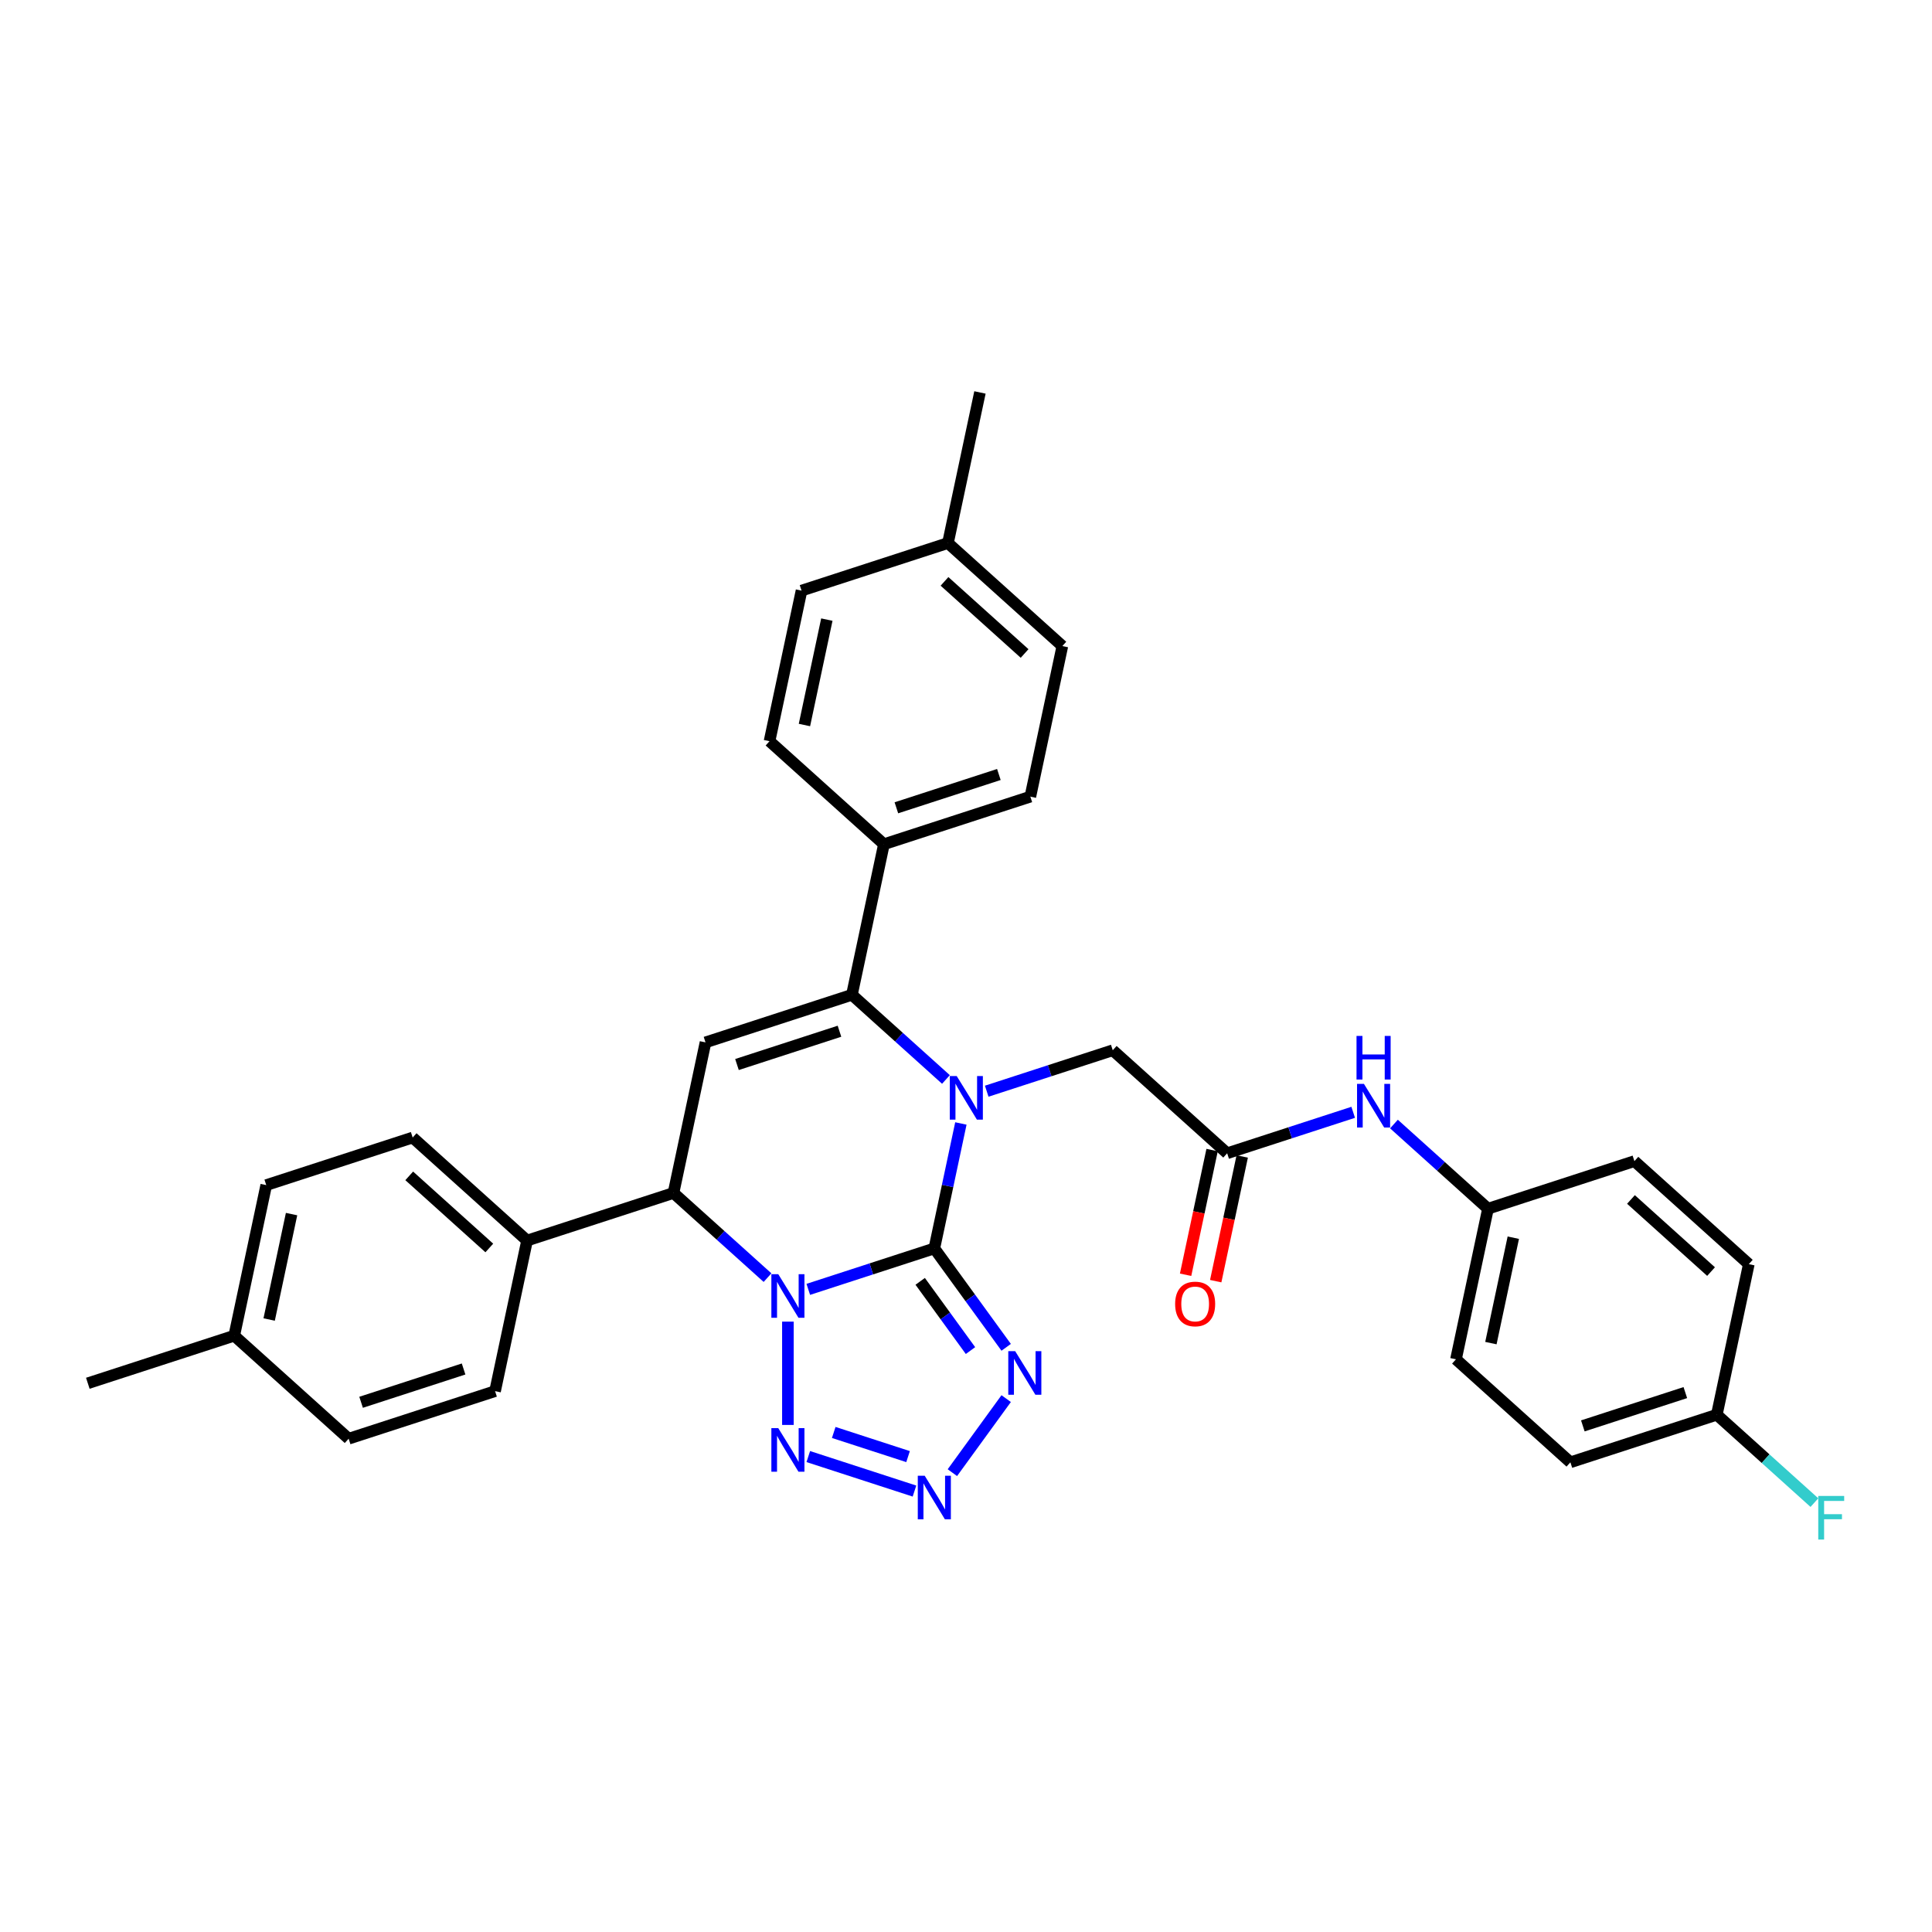 <?xml version='1.0' encoding='iso-8859-1'?>
<svg version='1.1' baseProfile='full'
              xmlns='http://www.w3.org/2000/svg'
                      xmlns:rdkit='http://www.rdkit.org/xml'
                      xmlns:xlink='http://www.w3.org/1999/xlink'
                  xml:space='preserve'
width='1000px' height='1000px' viewBox='0 0 1000 1000'>
<!-- END OF HEADER -->
<rect style='opacity:1.0;fill:#FFFFFF;stroke:none' width='1000' height='1000' x='0' y='0'> </rect>
<path class='bond-0' d='M 483.604,646.176 L 450.986,656.775' style='fill:none;fill-rule:evenodd;stroke:#000000;stroke-width:6px;stroke-linecap:butt;stroke-linejoin:miter;stroke-opacity:1' />
<path class='bond-0' d='M 450.986,656.775 L 418.368,667.373' style='fill:none;fill-rule:evenodd;stroke:#0000FF;stroke-width:6px;stroke-linecap:butt;stroke-linejoin:miter;stroke-opacity:1' />
<path class='bond-1' d='M 483.604,646.176 L 490.477,613.842' style='fill:none;fill-rule:evenodd;stroke:#000000;stroke-width:6px;stroke-linecap:butt;stroke-linejoin:miter;stroke-opacity:1' />
<path class='bond-1' d='M 490.477,613.842 L 497.35,581.507' style='fill:none;fill-rule:evenodd;stroke:#0000FF;stroke-width:6px;stroke-linecap:butt;stroke-linejoin:miter;stroke-opacity:1' />
<path class='bond-3' d='M 483.604,646.176 L 502.2,671.772' style='fill:none;fill-rule:evenodd;stroke:#000000;stroke-width:6px;stroke-linecap:butt;stroke-linejoin:miter;stroke-opacity:1' />
<path class='bond-3' d='M 502.2,671.772 L 520.797,697.368' style='fill:none;fill-rule:evenodd;stroke:#0000FF;stroke-width:6px;stroke-linecap:butt;stroke-linejoin:miter;stroke-opacity:1' />
<path class='bond-3' d='M 476.289,663.223 L 489.307,681.14' style='fill:none;fill-rule:evenodd;stroke:#000000;stroke-width:6px;stroke-linecap:butt;stroke-linejoin:miter;stroke-opacity:1' />
<path class='bond-3' d='M 489.307,681.14 L 502.324,699.057' style='fill:none;fill-rule:evenodd;stroke:#0000FF;stroke-width:6px;stroke-linecap:butt;stroke-linejoin:miter;stroke-opacity:1' />
<path class='bond-4' d='M 407.818,684.077 L 407.818,737.543' style='fill:none;fill-rule:evenodd;stroke:#0000FF;stroke-width:6px;stroke-linecap:butt;stroke-linejoin:miter;stroke-opacity:1' />
<path class='bond-7' d='M 397.267,661.301 L 372.933,639.391' style='fill:none;fill-rule:evenodd;stroke:#0000FF;stroke-width:6px;stroke-linecap:butt;stroke-linejoin:miter;stroke-opacity:1' />
<path class='bond-7' d='M 372.933,639.391 L 348.599,617.48' style='fill:none;fill-rule:evenodd;stroke:#000000;stroke-width:6px;stroke-linecap:butt;stroke-linejoin:miter;stroke-opacity:1' />
<path class='bond-2' d='M 489.621,558.732 L 465.287,536.821' style='fill:none;fill-rule:evenodd;stroke:#0000FF;stroke-width:6px;stroke-linecap:butt;stroke-linejoin:miter;stroke-opacity:1' />
<path class='bond-2' d='M 465.287,536.821 L 440.953,514.911' style='fill:none;fill-rule:evenodd;stroke:#000000;stroke-width:6px;stroke-linecap:butt;stroke-linejoin:miter;stroke-opacity:1' />
<path class='bond-8' d='M 510.722,564.803 L 543.34,554.205' style='fill:none;fill-rule:evenodd;stroke:#0000FF;stroke-width:6px;stroke-linecap:butt;stroke-linejoin:miter;stroke-opacity:1' />
<path class='bond-8' d='M 543.34,554.205 L 575.958,543.607' style='fill:none;fill-rule:evenodd;stroke:#000000;stroke-width:6px;stroke-linecap:butt;stroke-linejoin:miter;stroke-opacity:1' />
<path class='bond-5' d='M 440.953,514.911 L 365.167,539.535' style='fill:none;fill-rule:evenodd;stroke:#000000;stroke-width:6px;stroke-linecap:butt;stroke-linejoin:miter;stroke-opacity:1' />
<path class='bond-5' d='M 434.51,533.762 L 381.46,550.999' style='fill:none;fill-rule:evenodd;stroke:#000000;stroke-width:6px;stroke-linecap:butt;stroke-linejoin:miter;stroke-opacity:1' />
<path class='bond-10' d='M 440.953,514.911 L 457.521,436.966' style='fill:none;fill-rule:evenodd;stroke:#000000;stroke-width:6px;stroke-linecap:butt;stroke-linejoin:miter;stroke-opacity:1' />
<path class='bond-6' d='M 520.797,723.92 L 492.951,762.246' style='fill:none;fill-rule:evenodd;stroke:#0000FF;stroke-width:6px;stroke-linecap:butt;stroke-linejoin:miter;stroke-opacity:1' />
<path class='bond-33' d='M 418.368,753.915 L 473.331,771.774' style='fill:none;fill-rule:evenodd;stroke:#0000FF;stroke-width:6px;stroke-linecap:butt;stroke-linejoin:miter;stroke-opacity:1' />
<path class='bond-33' d='M 431.537,741.437 L 470.011,753.938' style='fill:none;fill-rule:evenodd;stroke:#0000FF;stroke-width:6px;stroke-linecap:butt;stroke-linejoin:miter;stroke-opacity:1' />
<path class='bond-34' d='M 365.167,539.535 L 348.599,617.48' style='fill:none;fill-rule:evenodd;stroke:#000000;stroke-width:6px;stroke-linecap:butt;stroke-linejoin:miter;stroke-opacity:1' />
<path class='bond-11' d='M 348.599,617.48 L 272.813,642.105' style='fill:none;fill-rule:evenodd;stroke:#000000;stroke-width:6px;stroke-linecap:butt;stroke-linejoin:miter;stroke-opacity:1' />
<path class='bond-9' d='M 575.958,543.607 L 635.176,596.928' style='fill:none;fill-rule:evenodd;stroke:#000000;stroke-width:6px;stroke-linecap:butt;stroke-linejoin:miter;stroke-opacity:1' />
<path class='bond-12' d='M 635.176,596.928 L 667.794,586.329' style='fill:none;fill-rule:evenodd;stroke:#000000;stroke-width:6px;stroke-linecap:butt;stroke-linejoin:miter;stroke-opacity:1' />
<path class='bond-12' d='M 667.794,586.329 L 700.412,575.731' style='fill:none;fill-rule:evenodd;stroke:#0000FF;stroke-width:6px;stroke-linecap:butt;stroke-linejoin:miter;stroke-opacity:1' />
<path class='bond-13' d='M 627.381,595.271 L 620.522,627.542' style='fill:none;fill-rule:evenodd;stroke:#000000;stroke-width:6px;stroke-linecap:butt;stroke-linejoin:miter;stroke-opacity:1' />
<path class='bond-13' d='M 620.522,627.542 L 613.663,659.812' style='fill:none;fill-rule:evenodd;stroke:#FF0000;stroke-width:6px;stroke-linecap:butt;stroke-linejoin:miter;stroke-opacity:1' />
<path class='bond-13' d='M 642.97,598.584 L 636.111,630.855' style='fill:none;fill-rule:evenodd;stroke:#000000;stroke-width:6px;stroke-linecap:butt;stroke-linejoin:miter;stroke-opacity:1' />
<path class='bond-13' d='M 636.111,630.855 L 629.252,663.126' style='fill:none;fill-rule:evenodd;stroke:#FF0000;stroke-width:6px;stroke-linecap:butt;stroke-linejoin:miter;stroke-opacity:1' />
<path class='bond-14' d='M 457.521,436.966 L 533.307,412.342' style='fill:none;fill-rule:evenodd;stroke:#000000;stroke-width:6px;stroke-linecap:butt;stroke-linejoin:miter;stroke-opacity:1' />
<path class='bond-14' d='M 463.964,418.115 L 517.014,400.878' style='fill:none;fill-rule:evenodd;stroke:#000000;stroke-width:6px;stroke-linecap:butt;stroke-linejoin:miter;stroke-opacity:1' />
<path class='bond-15' d='M 457.521,436.966 L 398.302,383.645' style='fill:none;fill-rule:evenodd;stroke:#000000;stroke-width:6px;stroke-linecap:butt;stroke-linejoin:miter;stroke-opacity:1' />
<path class='bond-16' d='M 272.813,642.105 L 213.595,588.784' style='fill:none;fill-rule:evenodd;stroke:#000000;stroke-width:6px;stroke-linecap:butt;stroke-linejoin:miter;stroke-opacity:1' />
<path class='bond-16' d='M 253.266,645.95 L 211.813,608.626' style='fill:none;fill-rule:evenodd;stroke:#000000;stroke-width:6px;stroke-linecap:butt;stroke-linejoin:miter;stroke-opacity:1' />
<path class='bond-17' d='M 272.813,642.105 L 256.245,720.05' style='fill:none;fill-rule:evenodd;stroke:#000000;stroke-width:6px;stroke-linecap:butt;stroke-linejoin:miter;stroke-opacity:1' />
<path class='bond-18' d='M 721.513,581.803 L 745.847,603.713' style='fill:none;fill-rule:evenodd;stroke:#0000FF;stroke-width:6px;stroke-linecap:butt;stroke-linejoin:miter;stroke-opacity:1' />
<path class='bond-18' d='M 745.847,603.713 L 770.181,625.624' style='fill:none;fill-rule:evenodd;stroke:#000000;stroke-width:6px;stroke-linecap:butt;stroke-linejoin:miter;stroke-opacity:1' />
<path class='bond-20' d='M 533.307,412.342 L 549.875,334.397' style='fill:none;fill-rule:evenodd;stroke:#000000;stroke-width:6px;stroke-linecap:butt;stroke-linejoin:miter;stroke-opacity:1' />
<path class='bond-21' d='M 398.302,383.645 L 414.87,305.701' style='fill:none;fill-rule:evenodd;stroke:#000000;stroke-width:6px;stroke-linecap:butt;stroke-linejoin:miter;stroke-opacity:1' />
<path class='bond-21' d='M 416.376,375.267 L 427.974,320.706' style='fill:none;fill-rule:evenodd;stroke:#000000;stroke-width:6px;stroke-linecap:butt;stroke-linejoin:miter;stroke-opacity:1' />
<path class='bond-22' d='M 213.595,588.784 L 137.808,613.409' style='fill:none;fill-rule:evenodd;stroke:#000000;stroke-width:6px;stroke-linecap:butt;stroke-linejoin:miter;stroke-opacity:1' />
<path class='bond-23' d='M 256.245,720.05 L 180.459,744.674' style='fill:none;fill-rule:evenodd;stroke:#000000;stroke-width:6px;stroke-linecap:butt;stroke-linejoin:miter;stroke-opacity:1' />
<path class='bond-23' d='M 239.952,708.586 L 186.902,725.823' style='fill:none;fill-rule:evenodd;stroke:#000000;stroke-width:6px;stroke-linecap:butt;stroke-linejoin:miter;stroke-opacity:1' />
<path class='bond-27' d='M 770.181,625.624 L 845.967,600.999' style='fill:none;fill-rule:evenodd;stroke:#000000;stroke-width:6px;stroke-linecap:butt;stroke-linejoin:miter;stroke-opacity:1' />
<path class='bond-28' d='M 770.181,625.624 L 753.613,703.569' style='fill:none;fill-rule:evenodd;stroke:#000000;stroke-width:6px;stroke-linecap:butt;stroke-linejoin:miter;stroke-opacity:1' />
<path class='bond-28' d='M 783.284,640.629 L 771.687,695.19' style='fill:none;fill-rule:evenodd;stroke:#000000;stroke-width:6px;stroke-linecap:butt;stroke-linejoin:miter;stroke-opacity:1' />
<path class='bond-19' d='M 888.617,732.265 L 812.831,756.889' style='fill:none;fill-rule:evenodd;stroke:#000000;stroke-width:6px;stroke-linecap:butt;stroke-linejoin:miter;stroke-opacity:1' />
<path class='bond-19' d='M 872.325,720.801 L 819.274,738.038' style='fill:none;fill-rule:evenodd;stroke:#000000;stroke-width:6px;stroke-linecap:butt;stroke-linejoin:miter;stroke-opacity:1' />
<path class='bond-26' d='M 888.617,732.265 L 913.876,755.007' style='fill:none;fill-rule:evenodd;stroke:#000000;stroke-width:6px;stroke-linecap:butt;stroke-linejoin:miter;stroke-opacity:1' />
<path class='bond-26' d='M 913.876,755.007 L 939.134,777.75' style='fill:none;fill-rule:evenodd;stroke:#33CCCC;stroke-width:6px;stroke-linecap:butt;stroke-linejoin:miter;stroke-opacity:1' />
<path class='bond-37' d='M 888.617,732.265 L 905.185,654.32' style='fill:none;fill-rule:evenodd;stroke:#000000;stroke-width:6px;stroke-linecap:butt;stroke-linejoin:miter;stroke-opacity:1' />
<path class='bond-35' d='M 549.875,334.397 L 490.656,281.076' style='fill:none;fill-rule:evenodd;stroke:#000000;stroke-width:6px;stroke-linecap:butt;stroke-linejoin:miter;stroke-opacity:1' />
<path class='bond-35' d='M 530.328,338.242 L 488.875,300.918' style='fill:none;fill-rule:evenodd;stroke:#000000;stroke-width:6px;stroke-linecap:butt;stroke-linejoin:miter;stroke-opacity:1' />
<path class='bond-24' d='M 414.87,305.701 L 490.656,281.076' style='fill:none;fill-rule:evenodd;stroke:#000000;stroke-width:6px;stroke-linecap:butt;stroke-linejoin:miter;stroke-opacity:1' />
<path class='bond-36' d='M 137.808,613.409 L 121.241,691.353' style='fill:none;fill-rule:evenodd;stroke:#000000;stroke-width:6px;stroke-linecap:butt;stroke-linejoin:miter;stroke-opacity:1' />
<path class='bond-36' d='M 150.912,628.414 L 139.315,682.975' style='fill:none;fill-rule:evenodd;stroke:#000000;stroke-width:6px;stroke-linecap:butt;stroke-linejoin:miter;stroke-opacity:1' />
<path class='bond-25' d='M 180.459,744.674 L 121.241,691.353' style='fill:none;fill-rule:evenodd;stroke:#000000;stroke-width:6px;stroke-linecap:butt;stroke-linejoin:miter;stroke-opacity:1' />
<path class='bond-32' d='M 490.656,281.076 L 507.224,203.131' style='fill:none;fill-rule:evenodd;stroke:#000000;stroke-width:6px;stroke-linecap:butt;stroke-linejoin:miter;stroke-opacity:1' />
<path class='bond-31' d='M 121.241,691.353 L 45.455,715.978' style='fill:none;fill-rule:evenodd;stroke:#000000;stroke-width:6px;stroke-linecap:butt;stroke-linejoin:miter;stroke-opacity:1' />
<path class='bond-29' d='M 845.967,600.999 L 905.185,654.32' style='fill:none;fill-rule:evenodd;stroke:#000000;stroke-width:6px;stroke-linecap:butt;stroke-linejoin:miter;stroke-opacity:1' />
<path class='bond-29' d='M 844.185,620.841 L 885.638,658.165' style='fill:none;fill-rule:evenodd;stroke:#000000;stroke-width:6px;stroke-linecap:butt;stroke-linejoin:miter;stroke-opacity:1' />
<path class='bond-30' d='M 753.613,703.569 L 812.831,756.889' style='fill:none;fill-rule:evenodd;stroke:#000000;stroke-width:6px;stroke-linecap:butt;stroke-linejoin:miter;stroke-opacity:1' />
<path  class='atom-1' d='M 402.829 659.517
L 410.224 671.47
Q 410.957 672.65, 412.137 674.785
Q 413.316 676.921, 413.38 677.048
L 413.38 659.517
L 416.376 659.517
L 416.376 682.084
L 413.284 682.084
L 405.347 669.016
Q 404.423 667.486, 403.435 665.733
Q 402.479 663.98, 402.192 663.438
L 402.192 682.084
L 399.259 682.084
L 399.259 659.517
L 402.829 659.517
' fill='#0000FF'/>
<path  class='atom-2' d='M 495.183 556.948
L 502.578 568.901
Q 503.311 570.08, 504.49 572.216
Q 505.67 574.351, 505.734 574.479
L 505.734 556.948
L 508.73 556.948
L 508.73 579.515
L 505.638 579.515
L 497.701 566.446
Q 496.777 564.916, 495.789 563.163
Q 494.832 561.41, 494.546 560.868
L 494.546 579.515
L 491.613 579.515
L 491.613 556.948
L 495.183 556.948
' fill='#0000FF'/>
<path  class='atom-4' d='M 525.454 699.36
L 532.849 711.313
Q 533.582 712.493, 534.761 714.628
Q 535.94 716.764, 536.004 716.891
L 536.004 699.36
L 539 699.36
L 539 721.927
L 535.909 721.927
L 527.972 708.859
Q 527.047 707.329, 526.059 705.576
Q 525.103 703.823, 524.816 703.281
L 524.816 721.927
L 521.884 721.927
L 521.884 699.36
L 525.454 699.36
' fill='#0000FF'/>
<path  class='atom-5' d='M 402.829 739.203
L 410.224 751.156
Q 410.957 752.336, 412.137 754.471
Q 413.316 756.607, 413.38 756.734
L 413.38 739.203
L 416.376 739.203
L 416.376 761.771
L 413.284 761.771
L 405.347 748.702
Q 404.423 747.172, 403.435 745.419
Q 402.479 743.666, 402.192 743.124
L 402.192 761.771
L 399.259 761.771
L 399.259 739.203
L 402.829 739.203
' fill='#0000FF'/>
<path  class='atom-7' d='M 478.615 763.828
L 486.01 775.781
Q 486.743 776.96, 487.923 779.096
Q 489.102 781.231, 489.166 781.359
L 489.166 763.828
L 492.162 763.828
L 492.162 786.395
L 489.07 786.395
L 481.133 773.326
Q 480.209 771.797, 479.221 770.043
Q 478.265 768.29, 477.978 767.748
L 477.978 786.395
L 475.045 786.395
L 475.045 763.828
L 478.615 763.828
' fill='#0000FF'/>
<path  class='atom-13' d='M 705.974 561.02
L 713.369 572.973
Q 714.102 574.152, 715.281 576.287
Q 716.46 578.423, 716.524 578.551
L 716.524 561.02
L 719.52 561.02
L 719.52 583.587
L 716.429 583.587
L 708.492 570.518
Q 707.567 568.988, 706.579 567.235
Q 705.623 565.482, 705.336 564.94
L 705.336 583.587
L 702.404 583.587
L 702.404 561.02
L 705.974 561.02
' fill='#0000FF'/>
<path  class='atom-13' d='M 702.133 536.196
L 705.193 536.196
L 705.193 545.79
L 716.731 545.79
L 716.731 536.196
L 719.791 536.196
L 719.791 558.763
L 716.731 558.763
L 716.731 548.34
L 705.193 548.34
L 705.193 558.763
L 702.133 558.763
L 702.133 536.196
' fill='#0000FF'/>
<path  class='atom-14' d='M 608.249 674.936
Q 608.249 669.518, 610.927 666.489
Q 613.604 663.461, 618.608 663.461
Q 623.613 663.461, 626.29 666.489
Q 628.967 669.518, 628.967 674.936
Q 628.967 680.419, 626.258 683.542
Q 623.549 686.634, 618.608 686.634
Q 613.636 686.634, 610.927 683.542
Q 608.249 680.451, 608.249 674.936
M 618.608 684.084
Q 622.051 684.084, 623.899 681.789
Q 625.78 679.462, 625.78 674.936
Q 625.78 670.506, 623.899 668.274
Q 622.051 666.011, 618.608 666.011
Q 615.166 666.011, 613.285 668.243
Q 611.437 670.474, 611.437 674.936
Q 611.437 679.494, 613.285 681.789
Q 615.166 684.084, 618.608 684.084
' fill='#FF0000'/>
<path  class='atom-27' d='M 941.126 774.302
L 954.545 774.302
L 954.545 776.883
L 944.154 776.883
L 944.154 783.737
L 953.398 783.737
L 953.398 786.35
L 944.154 786.35
L 944.154 796.869
L 941.126 796.869
L 941.126 774.302
' fill='#33CCCC'/>
</svg>
